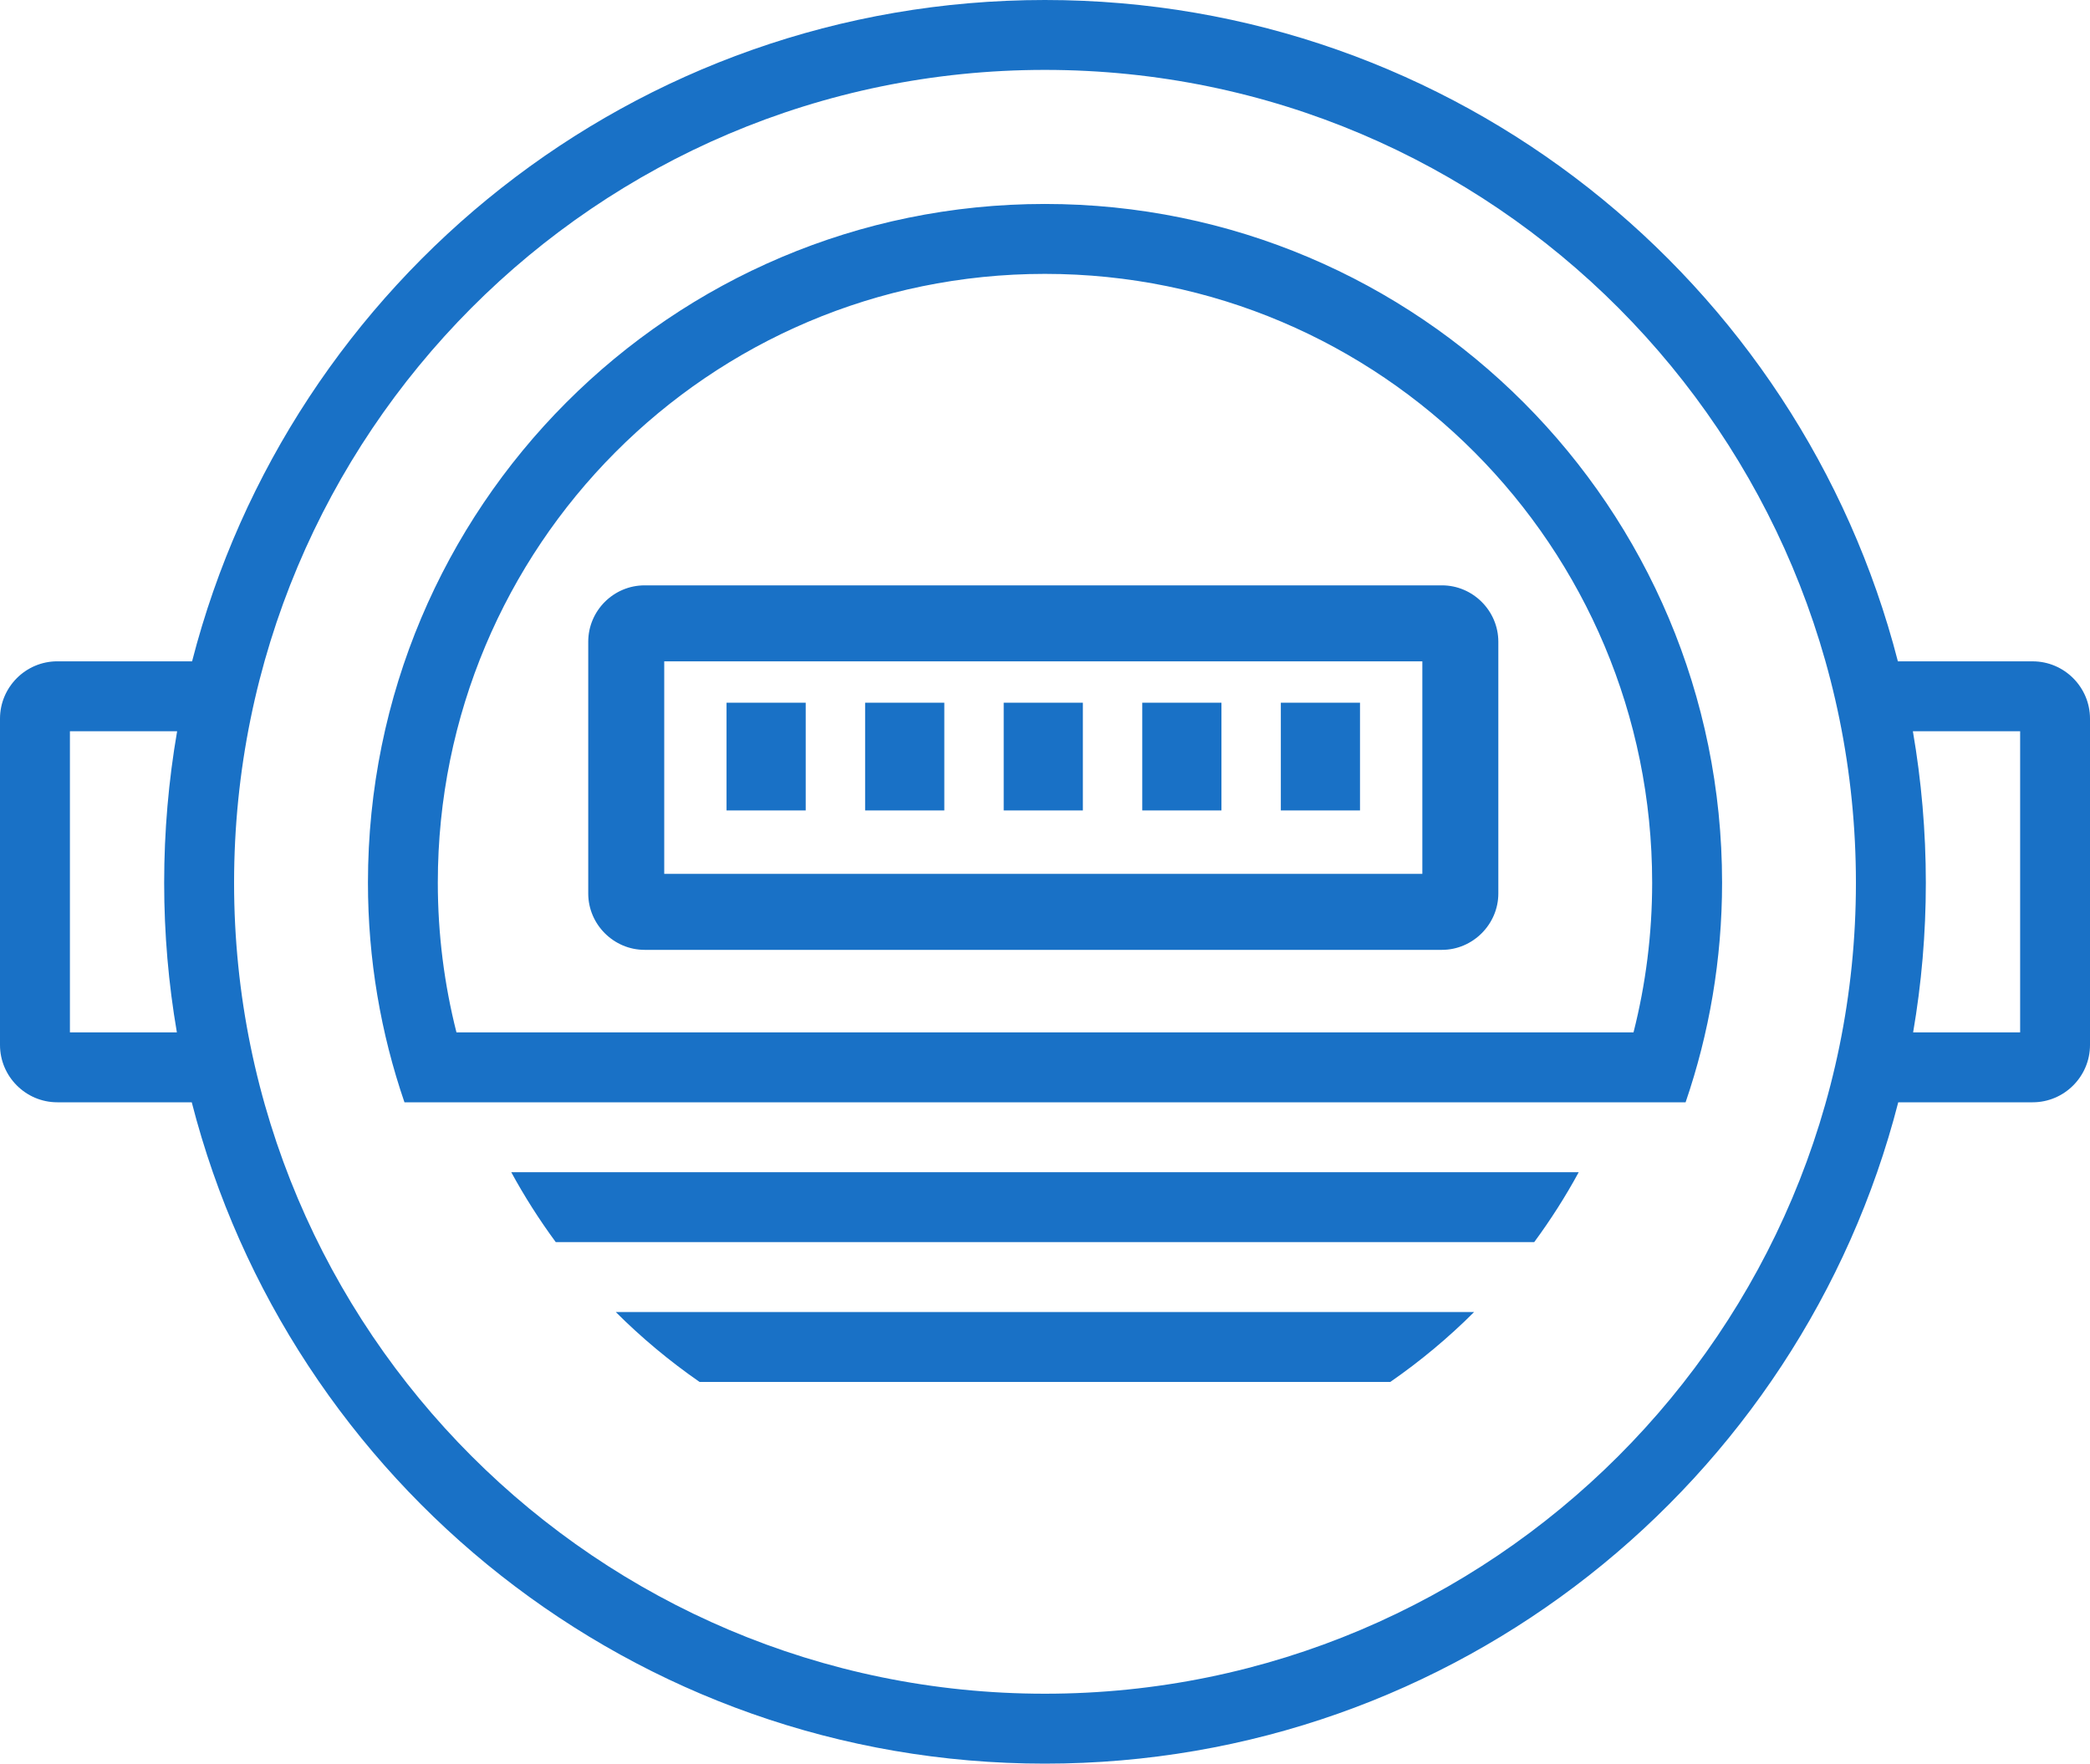 <?xml version="1.0" encoding="utf-8"?>
<!-- Generator: Adobe Illustrator 19.1.1, SVG Export Plug-In . SVG Version: 6.00 Build 0)  -->
<svg version="1.1" id="_x31_" xmlns="http://www.w3.org/2000/svg" xmlns:xlink="http://www.w3.org/1999/xlink" x="0px" y="0px"
	 viewBox="0 0 75 63.286" style="enable-background:new 0 0 75 63.286;" xml:space="preserve">
<style type="text/css">
	.st0{fill-rule:evenodd;clip-rule:evenodd;fill:#1971C6;}
</style>
<path class="st0" d="M69.109,31.682c0,1.828-0.157,3.62-0.456,5.364h3.84V26.24h-3.849
	C68.948,28.008,69.109,29.827,69.109,31.682L69.109,31.682z M22.097,47.081
	c0.924,0.923,1.93,1.762,3.007,2.509h24.787
	c1.077-0.746,2.084-1.585,3.008-2.509H22.097L22.097,47.081z M18.346,42.063
	c0.476,0.874,1.01,1.712,1.597,2.509h35.113
	c0.587-0.797,1.122-1.634,1.597-2.509H18.346L18.346,42.063z M23.132,21.005h28.613
	c1.113,0,2.023,0.916,2.023,2.023v9.034c0,1.106-0.916,2.023-2.023,2.023H23.132
	c-1.107,0-2.023-0.911-2.023-2.023v-9.034C21.109,21.915,22.019,21.005,23.132,21.005
	L23.132,21.005z M45.963,25.217v3.864h2.841V25.217H45.963L45.963,25.217z
	 M40.99,25.217v3.864h2.842V25.217H40.99L40.99,25.217z M36.018,25.217v3.864h2.841
	V25.217H36.018L36.018,25.217z M31.045,25.217v3.864h2.842V25.217H31.045L31.045,25.217z
	 M26.072,25.217v3.864h2.841V25.217H26.072L26.072,25.217z M23.836,23.732v7.626
	h27.205v-7.626H23.836L23.836,23.732z M61.797,31.673
	c0-13.464-10.878-24.354-24.3-24.354c-13.421,0-24.293,10.89-24.293,24.354
	c0,2.758,0.461,5.409,1.31,7.882h0.629h2.041h40.633h2.164h0.507
	C61.335,37.083,61.797,34.431,61.797,31.673L61.797,31.673z M58.619,37.046
	c0.437-1.719,0.669-3.519,0.669-5.373c0-12.051-9.727-21.845-21.792-21.845
	c-12.066,0-21.785,9.796-21.785,21.845c0,1.854,0.233,3.654,0.669,5.373H58.619
	L58.619,37.046z M68.119,39.555c-3.501,13.636-15.883,23.732-30.623,23.732
	c-14.739,0-27.116-10.096-30.615-23.732H2.056C0.925,39.555,0,38.63,0,37.498v-11.71
	c0-1.132,0.925-2.057,2.056-2.057h4.837C10.409,10.073,22.774,0,37.496,0
	c14.722,0,27.093,10.073,30.61,23.732h4.837C74.075,23.732,75,24.657,75,25.789v11.71
	c0,1.131-0.925,2.056-2.057,2.056H68.119L68.119,39.555z M6.347,37.046
	c-0.299-1.744-0.456-3.536-0.456-5.364c0-1.856,0.16-3.674,0.465-5.442H2.509
	v10.806H6.347L6.347,37.046z M66.6,31.682c0,16.065-13.042,29.096-29.104,29.096
	c-16.064,0-29.096-13.032-29.096-29.096c0-16.093,12.983-29.174,29.096-29.174
	C53.608,2.508,66.6,15.589,66.6,31.682z"/>
</svg>
